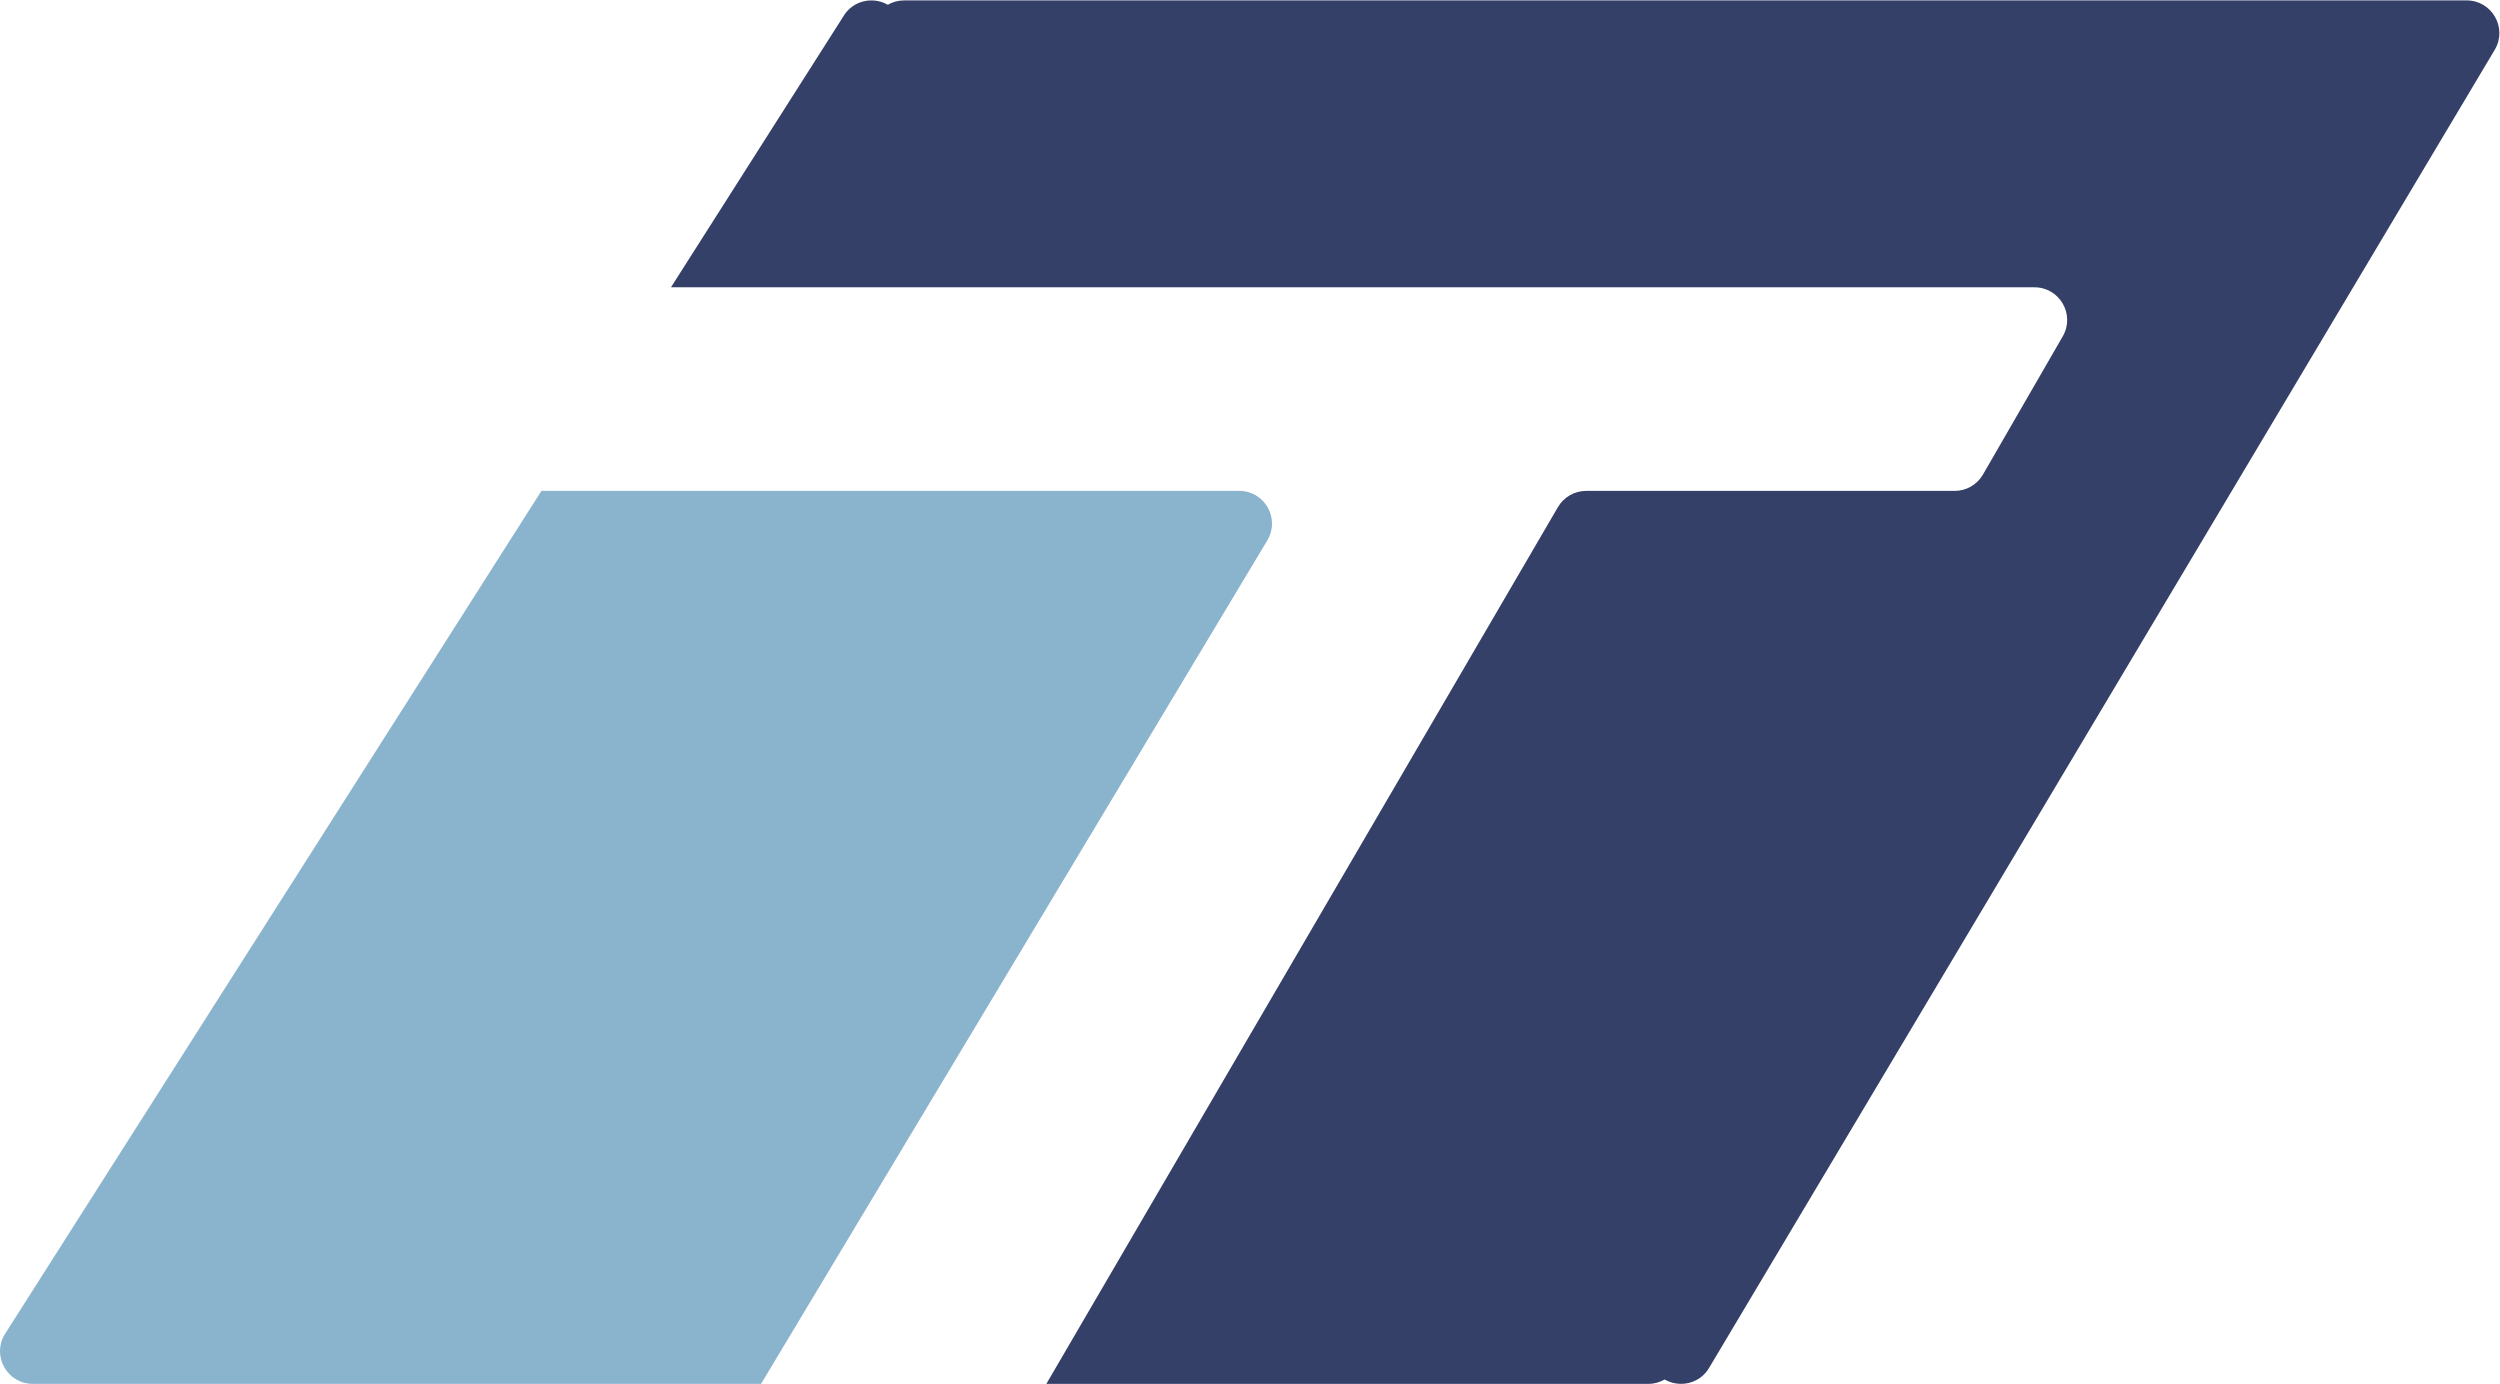 <?xml version="1.0" encoding="UTF-8" standalone="no"?>
<!-- Created with Inkscape (http://www.inkscape.org/) -->

<svg
   version="1.1"
   id="svg2"
   width="262.333"
   height="145.213"
   viewBox="0 0 262.333 145.213"
   sodipodi:docname="favicon.eps"
   xmlns:inkscape="http://www.inkscape.org/namespaces/inkscape"
   xmlns:sodipodi="http://sodipodi.sourceforge.net/DTD/sodipodi-0.dtd"
   xmlns="http://www.w3.org/2000/svg"
   xmlns:svg="http://www.w3.org/2000/svg">
  <defs
     id="defs6" />
  <sodipodi:namedview
     id="namedview4"
     pagecolor="#ffffff"
     bordercolor="#000000"
     borderopacity="0.25"
     inkscape:showpageshadow="2"
     inkscape:pageopacity="0.0"
     inkscape:pagecheckerboard="0"
     inkscape:deskcolor="#d1d1d1" />
  <g
     id="g8"
     inkscape:groupmode="layer"
     inkscape:label="ink_ext_XXXXXX"
     transform="matrix(1.333,0,0,-1.333,0,145.213)">
    <g
       id="g10"
       transform="scale(0.1)">
      <path
         d="M 975.559,702.941 H 426.211 L 3.484,38.59 C -6.418,21.441 5.961,0 25.766,0 H 599.098 L 997.84,664.352 c 9.9,17.152 -2.477,38.589 -22.281,38.589"
         style="fill:#8ab3ce;fill-opacity:1;fill-rule:nonzero;stroke:none"
         id="path12" />
      <path
         d="M 1941.74,1089.05 H 711.75 c -4.809,0 -9.164,-1.28 -12.887,-3.44 -11.633,6.7 -27.656,3.57 -35.164,-9.42 L 528.188,863.211 H 1601.52 c 19.8,0 32.18,-21.438 22.28,-38.59 l -62.83,-108.816 c -4.59,-7.961 -13.09,-12.864 -22.28,-12.864 h -290.06 c -9.19,0 -17.68,-4.902 -22.28,-12.863 L 823.68,0 h 473.84 c 4.8,0 9.16,1.281 12.88,3.441 11.64,-6.703 27.66,-3.582 35.16,9.418 L 1964.02,1050.46 c 9.91,17.15 -2.47,38.59 -22.28,38.59"
         style="fill:#344068;fill-opacity:1;fill-rule:nonzero;stroke:none"
         id="path14" />
    </g>
  </g>
</svg>
